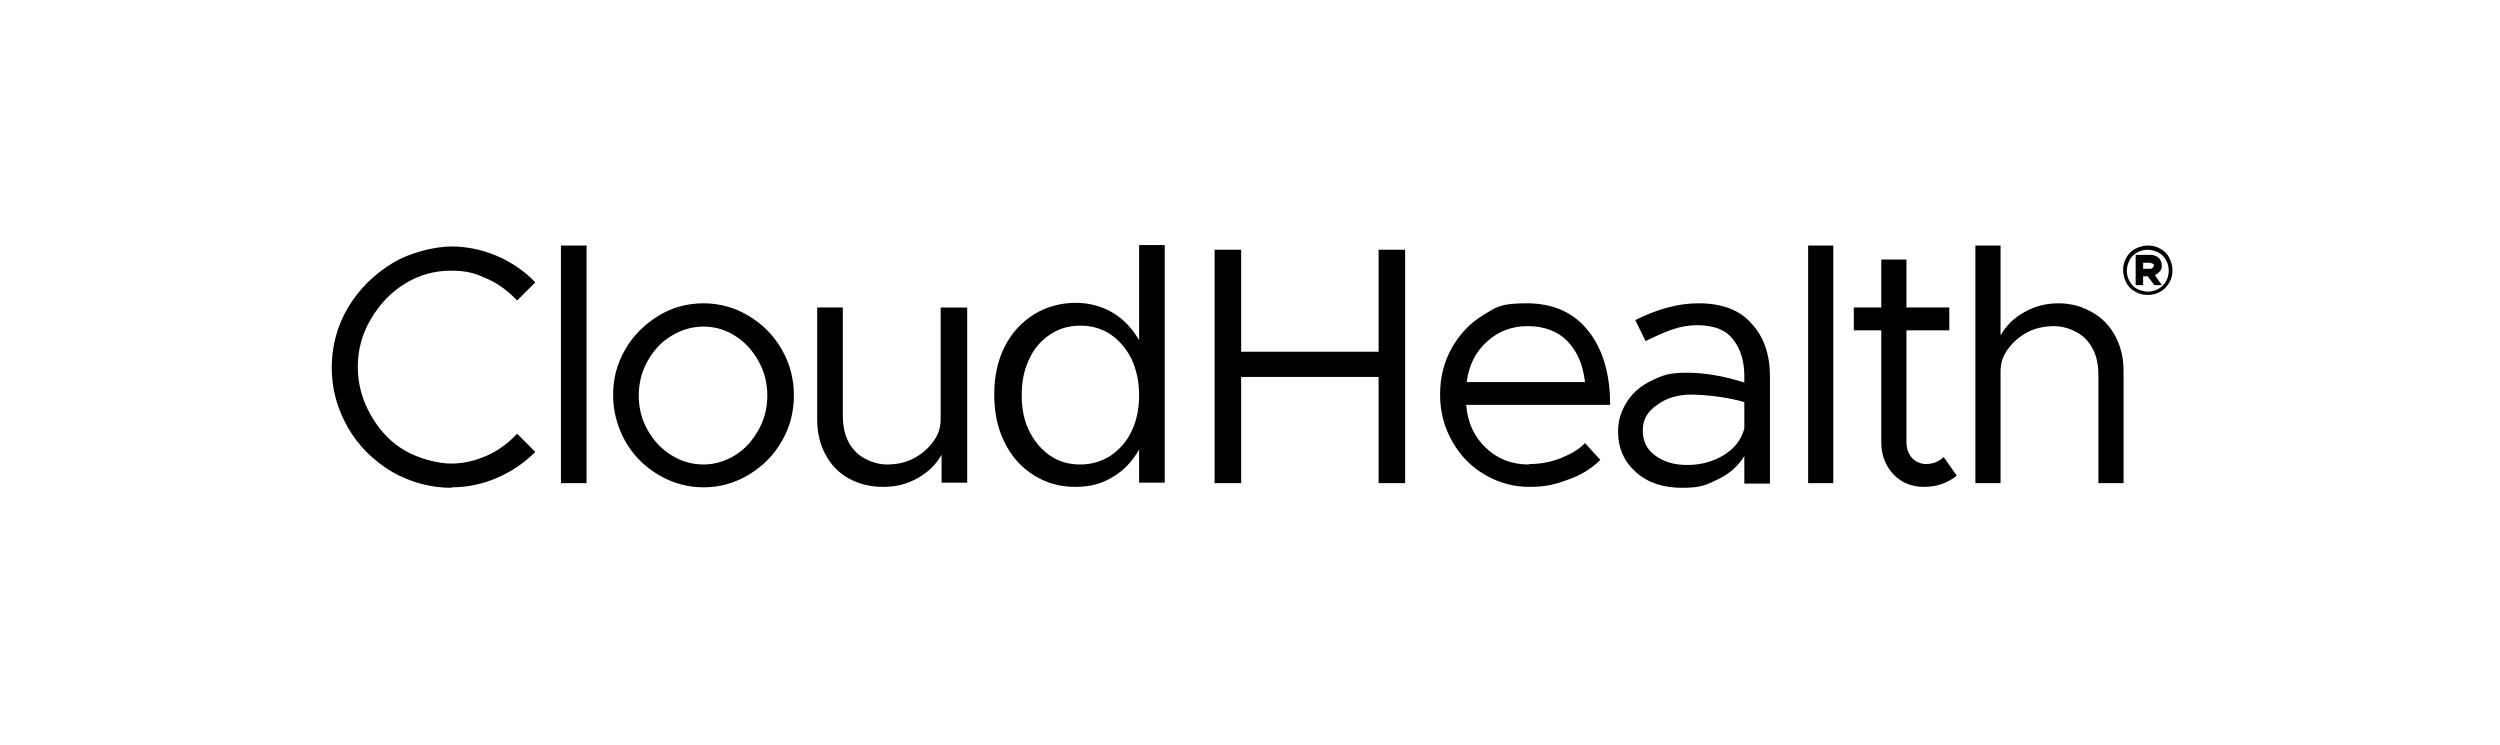<?xml version="1.0" encoding="UTF-8"?> <svg xmlns="http://www.w3.org/2000/svg" id="Layer_1" data-name="Layer 1" version="1.1" viewBox="0 0 536.6 160"><defs><style> .cls-1 { fill: #000; stroke-width: 0px; } </style></defs><path class="cls-1" d="M441.9,65.1c-2.7,0-5.1.6-7.4,1.9s-3.9,2.9-5.1,5v-19.3h-5.4v51h5.4v-24c0-1.8.5-3.3,1.6-4.8s2.5-2.7,4.2-3.6,3.7-1.3,5.8-1.3,5.1,1,6.8,2.9c1.8,1.9,2.6,4.5,2.6,7.5v23.3h5.4v-24c0-2.9-.6-5.4-1.8-7.6-1.2-2.2-2.8-3.9-5-5.1-2-1.2-4.5-1.9-7.2-1.9ZM417.2,98.1c-.4.4-1,.8-1.7,1.1-.7.3-1.4.4-2.2.4s-2.1-.4-2.9-1.3c-.8-.9-1.2-2-1.2-3.4v-24h9.2v-4.9h-9.2v-10.3h-5.4v10.3h-5.9v4.9h5.9v24c0,2.8.9,5.1,2.6,6.9s3.9,2.7,6.6,2.7,5-.8,7-2.4c0,0-2.8-4-2.8-4ZM388.1,103.7h5.4v-51h-5.4v51ZM362.1,99.8c-2.8,0-5-.7-6.8-2-1.8-1.3-2.7-3.1-2.7-5.4s1-4.1,3.1-5.5c2-1.5,4.5-2.2,7.3-2.2s7.7.5,11.4,1.6v5.7c-.7,2.5-2.2,4.4-4.6,5.8-2.4,1.4-4.9,2-7.7,2h0ZM364.5,65.1c-4.2,0-8.7,1.2-13.5,3.6l2.2,4.5c2.1-1,4-1.9,5.8-2.5s3.5-.9,5.2-.9c3.7,0,6.3,1,7.9,3.2,1.6,2.1,2.3,4.7,2.3,7.7v1.4c-4.4-1.4-8.5-2.1-12.3-2.1s-5.1.5-7.4,1.6c-2.2,1-4.1,2.5-5.4,4.5s-2,4.1-2,6.5c0,3.6,1.3,6.5,3.9,8.8s5.9,3.3,9.9,3.3,5.1-.6,7.6-1.8c2.5-1.2,4.3-2.8,5.7-5v5.9h5.5v-23c0-4.7-1.3-8.5-3.9-11.3-2.5-2.9-6.3-4.4-11.4-4.4ZM327.9,70c3.6,0,6.5,1.1,8.6,3.3,2.1,2.2,3.3,5.1,3.7,8.7h-25.4c.5-3.6,1.9-6.5,4.4-8.7,2.4-2.2,5.3-3.3,8.7-3.3ZM328.1,99.7c-3.6,0-6.7-1.2-9.2-3.6s-3.9-5.4-4.2-9.2h30.9c0-6.7-1.6-12-4.7-15.9s-7.5-5.9-13.2-5.9-6.5.8-9.3,2.5-5.1,4.1-6.8,7.1c-1.7,3.1-2.5,6.3-2.5,10s.9,7.1,2.7,10.2c1.8,3.1,4.1,5.4,7.1,7.1,3,1.7,6,2.5,9.4,2.5s5.5-.5,8.4-1.6c2.9-1,5.1-2.5,6.8-4.2l-3.3-3.6c-1.2,1.3-2.9,2.3-5.1,3.2-2.3.9-4.5,1.3-6.8,1.3h0ZM295.9,53.6v21.9h-29.5v-21.9h-5.7v50.1h5.7v-22.8h29.5v22.8h5.7v-50.1h-5.7ZM231.9,99.7c-2.5,0-4.6-.6-6.5-1.9s-3.4-3.1-4.5-5.3-1.6-4.8-1.6-7.7.5-5.4,1.6-7.7c1-2.2,2.5-4,4.5-5.3,1.9-1.3,4.1-1.9,6.5-1.9s4.6.6,6.5,1.9c1.9,1.3,3.4,3.1,4.5,5.3,1,2.2,1.6,4.8,1.6,7.7s-.5,5.4-1.6,7.7c-1,2.2-2.6,4-4.5,5.3-1.9,1.2-4.1,1.9-6.5,1.9ZM244.5,52.7v20.3c-1.5-2.5-3.3-4.5-5.7-5.9s-5-2.1-8-2.1-6.2.8-8.9,2.5c-2.7,1.7-4.8,4-6.3,7-1.5,3-2.2,6.4-2.2,10.2s.7,7.2,2.2,10.2c1.5,3.1,3.6,5.4,6.3,7.1s5.6,2.5,8.9,2.5,5.7-.7,8-2.1c2.4-1.4,4.2-3.3,5.7-5.9v7.1h5.5v-51h-5.5ZM201.9,66v24c0,1.8-.5,3.3-1.6,4.8s-2.5,2.7-4.2,3.6-3.7,1.3-5.8,1.3-5.1-1-6.8-2.9c-1.8-1.9-2.6-4.5-2.6-7.5v-23.3h-5.5v24c0,2.9.6,5.4,1.8,7.6,1.2,2.2,2.8,3.9,5,5.1s4.6,1.8,7.4,1.8,5.1-.6,7.4-1.9,3.9-2.9,5.1-5v6h5.5v-37.6h-5.6,0ZM151,99.7c-2.5,0-4.8-.7-6.9-2-2.1-1.3-3.8-3.1-5.1-5.4-1.3-2.3-1.9-4.8-1.9-7.4s.6-5.1,1.9-7.4,2.9-4.1,5.1-5.4c2.1-1.3,4.4-2,6.9-2s4.8.7,6.8,2c2.1,1.3,3.7,3.1,5,5.4s1.9,4.8,1.9,7.4-.6,5.1-1.9,7.4-2.9,4.1-5,5.4c-2.1,1.3-4.4,2-6.8,2ZM151,104.6c3.5,0,6.7-.9,9.7-2.7s5.4-4.2,7.1-7.2c1.8-3.1,2.6-6.3,2.6-9.9s-.9-6.8-2.6-9.8c-1.8-3.1-4.1-5.4-7.1-7.2-3-1.8-6.2-2.7-9.7-2.7s-6.8.9-9.7,2.7-5.4,4.2-7.1,7.2c-1.8,3.1-2.6,6.3-2.6,9.8s.9,6.8,2.6,9.9c1.8,3.1,4.1,5.4,7.1,7.2,3,1.8,6.3,2.7,9.7,2.7ZM120.4,103.7h5.5v-51h-5.5v51ZM96.9,104.6c3.4,0,6.7-.7,9.7-2,3.1-1.3,5.9-3.2,8.3-5.6l-3.9-3.9c-1.9,2-4,3.6-6.5,4.7-2.5,1.1-5,1.7-7.7,1.7s-6.8-1-9.9-2.8-5.5-4.4-7.3-7.6c-1.8-3.1-2.8-6.6-2.8-10.3s.9-7.1,2.8-10.3,4.2-5.7,7.3-7.6,6.3-2.8,9.9-2.8,5.2.6,7.7,1.7,4.6,2.7,6.5,4.7l3.9-3.9c-2.4-2.5-5.1-4.3-8.3-5.7-3.1-1.3-6.4-2-9.7-2s-8.8,1.2-12.7,3.6c-3.9,2.4-7.1,5.5-9.5,9.5-2.3,3.9-3.5,8.3-3.5,12.9s1.2,8.9,3.5,12.9c2.3,4,5.5,7.1,9.5,9.5,3.9,2.2,8.2,3.4,12.7,3.4Z"></path><path class="cls-1" d="M463.7,53.4c.8.4,1.5,1.1,1.9,1.9.4.8.7,1.7.7,2.7s-.2,1.8-.7,2.7c-.5.8-1.1,1.5-1.9,1.9-.8.5-1.7.7-2.7.7s-1.9-.2-2.7-.7c-.8-.4-1.5-1.1-1.9-1.9s-.7-1.7-.7-2.7.2-1.8.7-2.7c.4-.8,1.1-1.5,1.9-1.9s1.7-.7,2.7-.7,1.9.2,2.7.7ZM463.3,62c.7-.4,1.3-1,1.6-1.6.4-.7.6-1.5.6-2.3s-.2-1.6-.6-2.3-1-1.3-1.6-1.6-1.5-.6-2.3-.6-1.6.2-2.3.6c-.7.4-1.3,1-1.6,1.6s-.6,1.5-.6,2.3.2,1.6.6,2.3,1,1.3,1.6,1.6,1.5.6,2.3.6,1.6-.2,2.3-.6ZM463.5,58.3c-.3.4-.6.6-1,.7l1.5,2.2h-1.6l-1.4-1.9h-1v1.9h-1.6v-6.5h3.1c.7,0,1.3.2,1.8.6.4.4.7,1,.7,1.6s0,.9-.4,1.3h.1ZM460,57.7h1.3c.3,0,.5,0,.7-.2s.3-.3.3-.5,0-.4-.3-.4c-.1-.1-.4-.2-.7-.2h-1.3v1.3h0Z"></path></svg> 